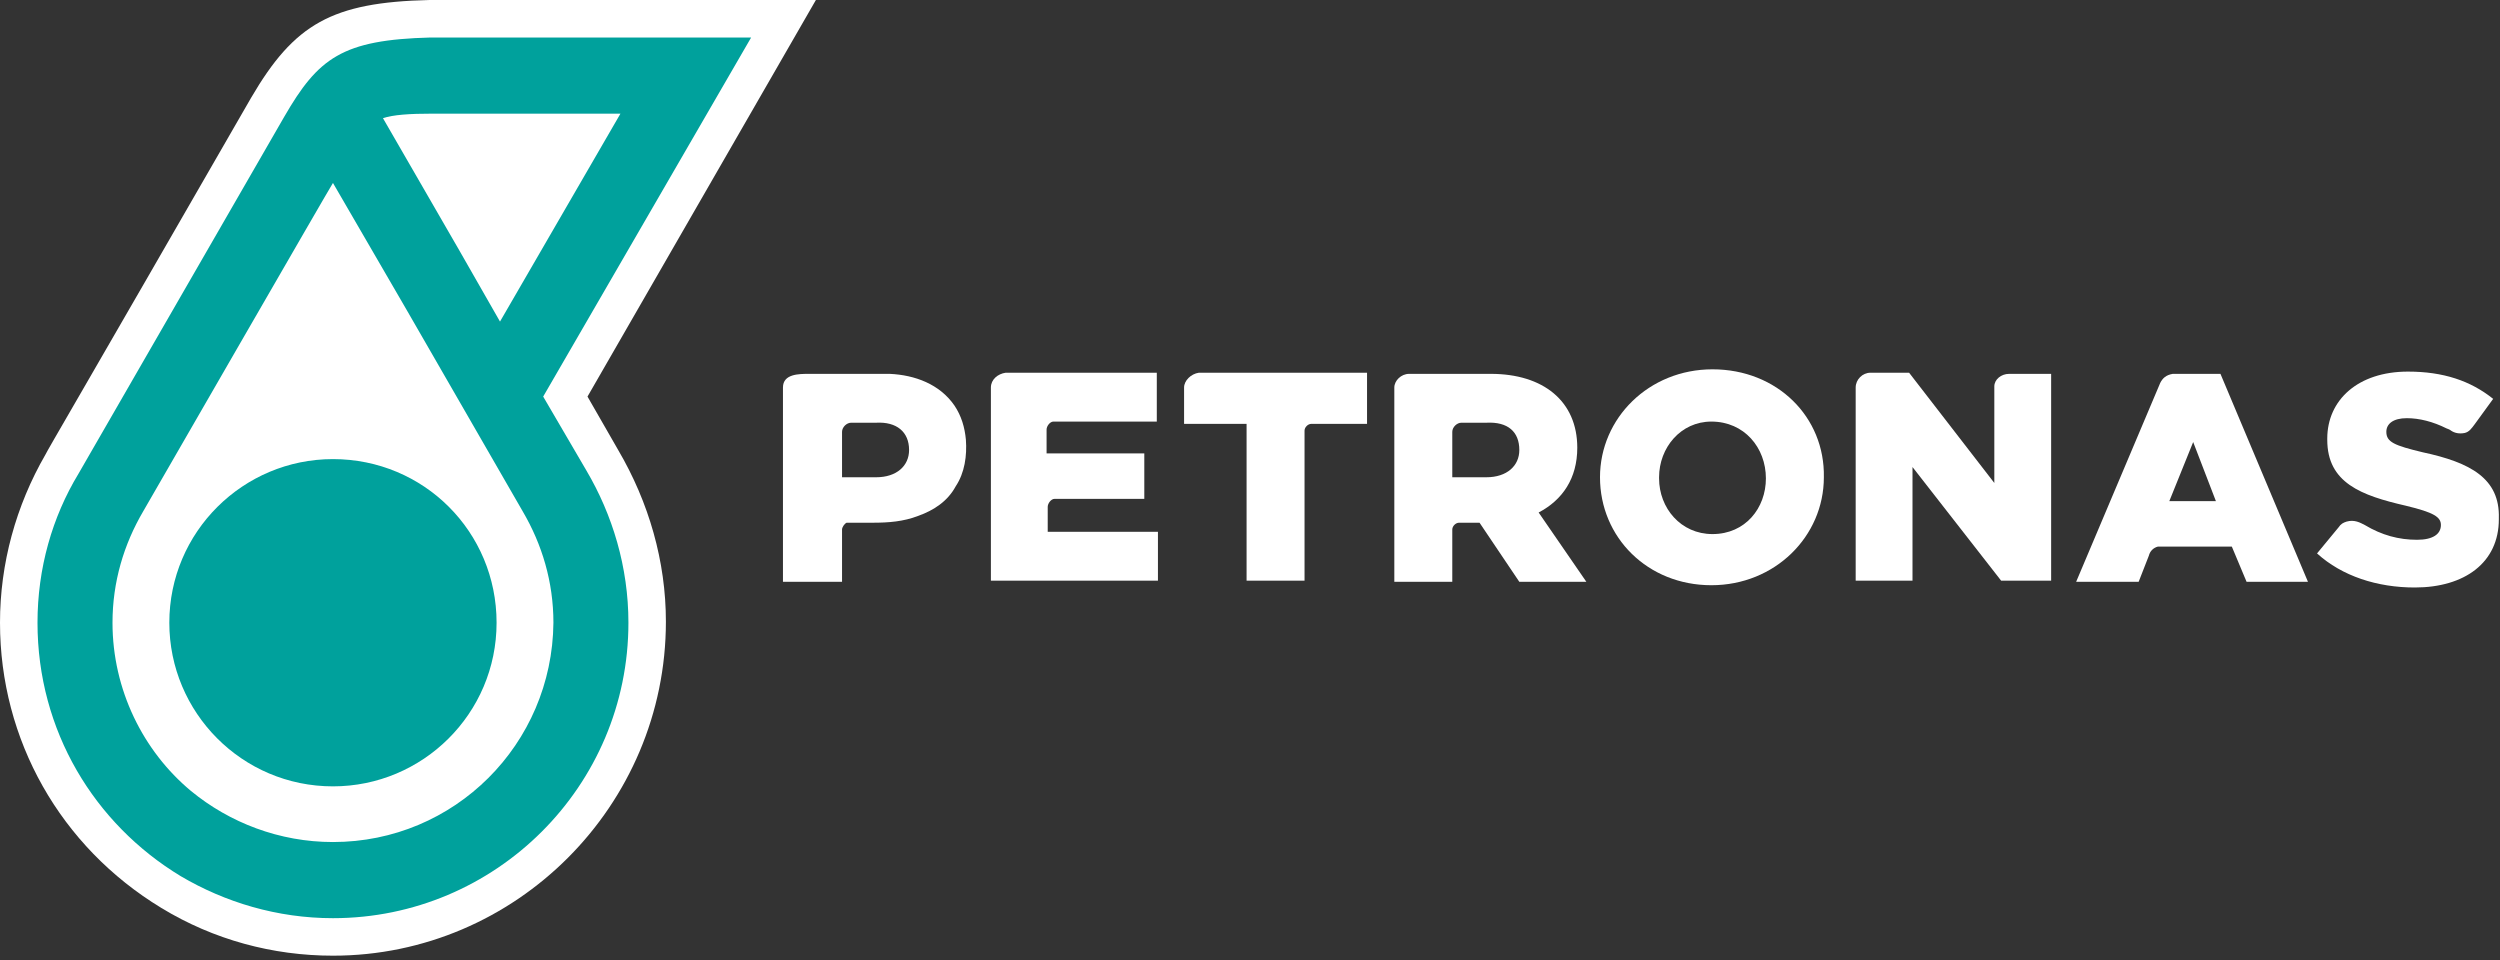 <svg width="125" height="48" viewBox="0 0 125 48" fill="none" xmlns="http://www.w3.org/2000/svg">
<rect x="0" y="0" width="125" height="48" fill="#333333" stroke="none"/>
<g clip-path="url(#clip0_1725_8220)">
<path d="M16.648 47.784C13.636 47.784 10.682 46.989 8.068 45.398C3.011 42.33 0 36.989 0 31.136C0 28.182 0.795 25.284 2.273 22.727C2.443 22.386 3.693 20.284 12.557 4.886C14.716 1.193 16.591 0.114 21.477 0H21.534H40.795L29.375 19.829L30.909 22.5C32.443 25.114 33.295 28.068 33.295 31.079C33.295 40.284 25.796 47.784 16.648 47.784Z" fill="white"/>
<path d="M27.159 19.829L37.557 1.875H21.534C17.102 1.989 15.909 2.898 14.204 5.852L3.92 23.693C2.614 25.852 1.875 28.409 1.875 31.136C1.875 36.534 4.716 41.193 9.034 43.807C11.25 45.114 13.864 45.909 16.648 45.909C24.773 45.909 31.421 39.318 31.421 31.136C31.421 28.352 30.625 25.739 29.318 23.523L27.159 19.829Z" fill="white"/>
<path d="M24.829 31.136C24.829 35.682 21.136 39.318 16.648 39.318C12.102 39.318 8.466 35.625 8.466 31.136C8.466 26.591 12.159 22.955 16.648 22.955C21.193 22.955 24.829 26.591 24.829 31.136Z" fill="#00A19C"/>
<path d="M27.159 19.829L37.557 1.875H21.534C17.102 1.989 15.909 2.898 14.204 5.852L3.92 23.693C2.614 25.852 1.875 28.409 1.875 31.136C1.875 36.534 4.716 41.193 9.034 43.807C11.25 45.114 13.864 45.909 16.648 45.909C24.773 45.909 31.421 39.318 31.421 31.136C31.421 28.352 30.625 25.739 29.318 23.523L27.159 19.829ZM21.648 5.682H31.023L25 16.079L22.954 12.5L19.148 5.909C19.659 5.739 20.454 5.682 21.648 5.682ZM16.648 42.102C13.977 42.102 11.477 41.136 9.545 39.545C7.159 37.557 5.625 34.489 5.625 31.136C5.625 29.091 6.193 27.216 7.159 25.568C7.159 25.568 16.591 9.205 16.648 9.148L20.341 15.511L26.136 25.568C27.102 27.216 27.671 29.091 27.671 31.136C27.614 37.216 22.727 42.102 16.648 42.102Z" fill="#00A19C"/>
<path d="M78.864 22.386C78.864 20.056 77.159 18.693 74.545 18.693H70.454C70.057 18.693 69.716 19.034 69.716 19.375V29.091H72.614V26.477C72.614 26.306 72.784 26.136 72.954 26.136H73.977L75.966 29.091H79.318L76.932 25.625C78.125 25 78.864 23.92 78.864 22.386ZM75.966 22.5C75.966 23.295 75.341 23.863 74.318 23.863H72.614V21.591C72.614 21.363 72.841 21.136 73.068 21.136H74.318C75.398 21.079 75.966 21.591 75.966 22.5Z" fill="white"/>
<path d="M85.625 18.466C82.443 18.466 80 20.909 80 23.863C80 26.875 82.386 29.261 85.568 29.261C88.75 29.261 91.193 26.818 91.193 23.863C91.25 20.852 88.864 18.466 85.625 18.466ZM88.295 23.92C88.295 25.398 87.273 26.704 85.625 26.704C84.034 26.704 82.954 25.398 82.954 23.92V23.863C82.954 22.386 84.034 21.079 85.568 21.079C87.216 21.079 88.295 22.386 88.295 23.92Z" fill="white"/>
<path d="M99.716 19.318V24.148L95.455 18.636H93.523C93.125 18.636 92.784 18.977 92.784 19.375V29.034H95.625V23.352L100.057 29.034H102.557V18.693H100.455C100.057 18.693 99.716 18.977 99.716 19.318Z" fill="white"/>
<path d="M59.204 19.375V21.193H62.329V29.034H65.227V21.534C65.227 21.363 65.397 21.193 65.568 21.193H68.352V18.636H59.943C59.545 18.693 59.204 19.034 59.204 19.375Z" fill="white"/>
<path d="M49.545 19.375V29.034H57.897V26.591H52.386V25.341C52.386 25.17 52.556 24.943 52.727 24.943H57.215V22.67H52.329V21.477C52.329 21.307 52.499 21.079 52.67 21.079H57.84V18.636H50.284C49.886 18.693 49.545 18.977 49.545 19.375Z" fill="white"/>
<path d="M121.136 22.614C119.715 22.273 119.317 22.102 119.317 21.591C119.317 21.193 119.658 20.909 120.34 20.909C120.965 20.909 121.647 21.08 122.329 21.421C122.329 21.421 122.499 21.477 122.556 21.534C122.727 21.648 122.954 21.705 123.238 21.648C123.465 21.591 123.579 21.421 123.749 21.193L124.658 19.943C123.522 19.034 122.158 18.58 120.397 18.58C117.897 18.58 116.363 20 116.363 21.932V21.989C116.363 24.148 118.067 24.773 120.283 25.284C121.704 25.625 122.045 25.852 122.045 26.25C122.045 26.705 121.647 26.989 120.852 26.989C119.942 26.989 119.09 26.761 118.238 26.25C118.011 26.136 117.727 25.966 117.329 26.08C117.158 26.136 117.045 26.193 116.931 26.364L115.852 27.671C117.102 28.807 118.863 29.375 120.738 29.375C123.238 29.375 124.942 28.125 124.942 25.966V25.909C124.999 23.921 123.522 23.125 121.136 22.614Z" fill="white"/>
<path d="M106.932 29.091L107.443 27.784C107.5 27.556 107.67 27.386 107.898 27.329H111.591L112.329 29.091H115.398L111.023 18.693H108.636C108.295 18.75 108.125 18.92 108.011 19.147L103.807 29.091H106.932ZM109.659 22.102L110.795 25.056H108.466L109.659 22.102Z" fill="white"/>
<path d="M42.102 29.091C42.102 28.295 42.102 26.591 42.102 26.477C42.102 26.363 42.216 26.193 42.329 26.136C42.386 26.136 42.443 26.136 42.5 26.136C42.898 26.136 43.238 26.136 43.636 26.136C44.432 26.136 45.17 26.079 45.909 25.795C46.704 25.511 47.386 25.056 47.784 24.318C48.238 23.636 48.352 22.784 48.295 21.988C48.238 21.363 48.068 20.795 47.727 20.284C46.988 19.204 45.738 18.75 44.488 18.693C44.318 18.693 44.148 18.693 43.977 18.693C43.466 18.693 43.011 18.693 42.5 18.693C41.818 18.693 41.136 18.693 40.454 18.693C39.943 18.693 39.148 18.693 39.148 19.375C39.148 19.716 39.148 20.056 39.148 20.397V29.091H42.102ZM45.454 22.5C45.454 23.295 44.829 23.863 43.807 23.863H42.102V21.591C42.102 21.363 42.329 21.136 42.557 21.136H43.807C44.829 21.079 45.454 21.591 45.454 22.5Z" fill="white"/>
</g>
<defs>
<clipPath id="clip0_1725_8220">
<rect width="125" height="47.784" fill="white"/>
</clipPath>
</defs>
</svg>
